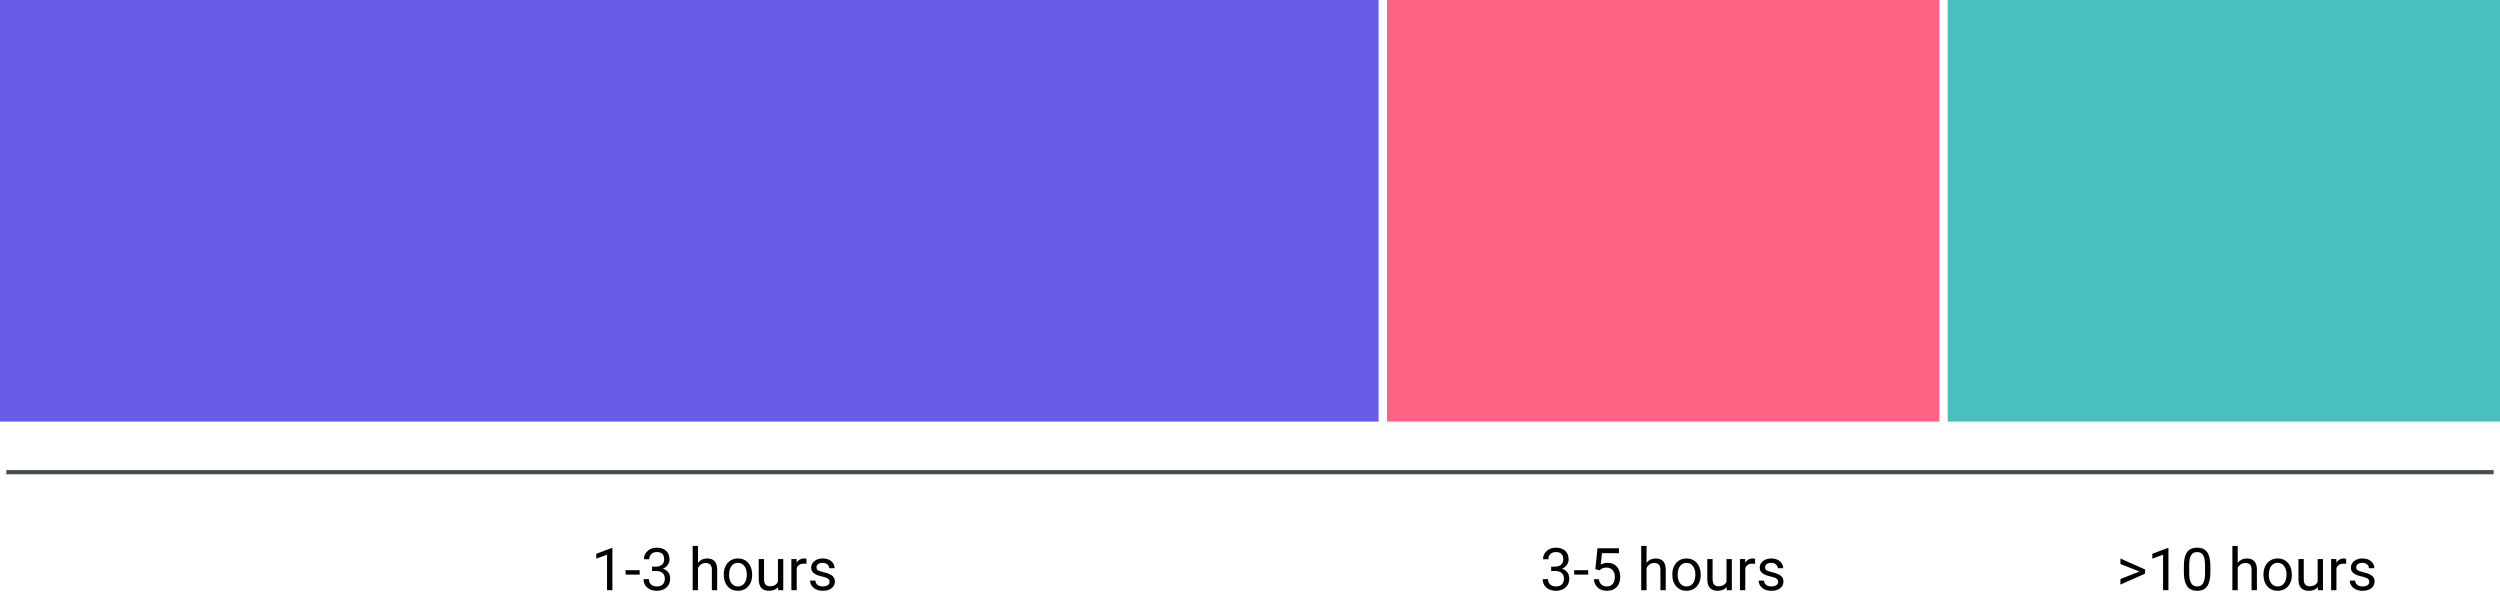 <svg width="593" height="146" viewBox="0 0 593 146" fill="none" xmlns="http://www.w3.org/2000/svg">
<rect width="327" height="100" fill="#675BE8"/>
<rect x="329" width="131" height="100" fill="#FE6383"/>
<rect x="462" width="131" height="100" fill="#4AC0C0"/>
<path d="M1.5 112H591.5" stroke="#45504D"/>
<path d="M145.26 140H143.988V131.571L141.438 132.508V131.359L145.062 129.999H145.26V140ZM151.727 136.288H148.391V135.256H151.727V136.288ZM154.673 134.408H155.623C156.22 134.399 156.689 134.242 157.031 133.937C157.373 133.631 157.544 133.219 157.544 132.699C157.544 131.533 156.963 130.949 155.801 130.949C155.254 130.949 154.816 131.106 154.488 131.421C154.165 131.731 154.003 132.143 154.003 132.658H152.738C152.738 131.87 153.025 131.216 153.6 130.696C154.178 130.172 154.912 129.91 155.801 129.91C156.74 129.91 157.476 130.159 158.009 130.655C158.542 131.152 158.809 131.842 158.809 132.727C158.809 133.16 158.667 133.579 158.385 133.984C158.107 134.39 157.726 134.693 157.243 134.894C157.79 135.067 158.212 135.354 158.508 135.755C158.809 136.156 158.959 136.646 158.959 137.225C158.959 138.118 158.667 138.826 158.084 139.351C157.501 139.875 156.742 140.137 155.808 140.137C154.873 140.137 154.112 139.884 153.524 139.378C152.941 138.872 152.649 138.204 152.649 137.375H153.921C153.921 137.899 154.092 138.318 154.434 138.633C154.775 138.947 155.233 139.104 155.808 139.104C156.418 139.104 156.885 138.945 157.209 138.626C157.533 138.307 157.694 137.849 157.694 137.252C157.694 136.673 157.517 136.229 157.161 135.919C156.806 135.609 156.293 135.45 155.623 135.44H154.673V134.408ZM165.562 133.499C166.123 132.811 166.852 132.467 167.75 132.467C169.313 132.467 170.102 133.349 170.115 135.112V140H168.851V135.105C168.846 134.572 168.723 134.178 168.481 133.923C168.244 133.668 167.873 133.54 167.367 133.54C166.957 133.54 166.597 133.649 166.287 133.868C165.977 134.087 165.736 134.374 165.562 134.729V140H164.298V129.5H165.562V133.499ZM171.674 136.233C171.674 135.509 171.815 134.857 172.098 134.278C172.385 133.7 172.781 133.253 173.287 132.938C173.798 132.624 174.379 132.467 175.03 132.467C176.037 132.467 176.851 132.815 177.471 133.513C178.095 134.21 178.407 135.137 178.407 136.295V136.384C178.407 137.104 178.268 137.751 177.99 138.325C177.717 138.895 177.323 139.339 176.808 139.658C176.297 139.977 175.709 140.137 175.044 140.137C174.041 140.137 173.228 139.788 172.604 139.091C171.984 138.394 171.674 137.471 171.674 136.322V136.233ZM172.945 136.384C172.945 137.204 173.134 137.863 173.513 138.359C173.896 138.856 174.406 139.104 175.044 139.104C175.687 139.104 176.197 138.854 176.575 138.353C176.953 137.847 177.143 137.14 177.143 136.233C177.143 135.422 176.949 134.766 176.562 134.265C176.179 133.759 175.668 133.506 175.03 133.506C174.406 133.506 173.902 133.754 173.52 134.251C173.137 134.748 172.945 135.459 172.945 136.384ZM184.56 139.269C184.067 139.847 183.345 140.137 182.393 140.137C181.604 140.137 181.003 139.909 180.588 139.453C180.178 138.993 179.97 138.314 179.966 137.416V132.604H181.23V137.382C181.23 138.503 181.686 139.063 182.598 139.063C183.564 139.063 184.206 138.703 184.525 137.983V132.604H185.79V140H184.587L184.56 139.269ZM191.293 133.738C191.102 133.706 190.894 133.69 190.671 133.69C189.841 133.69 189.279 134.044 188.982 134.75V140H187.718V132.604H188.948L188.969 133.458C189.383 132.797 189.971 132.467 190.732 132.467C190.979 132.467 191.165 132.499 191.293 132.562V133.738ZM196.769 138.038C196.769 137.696 196.639 137.432 196.379 137.245C196.124 137.054 195.675 136.89 195.032 136.753C194.394 136.616 193.886 136.452 193.508 136.261C193.134 136.069 192.856 135.841 192.674 135.577C192.496 135.313 192.407 134.998 192.407 134.634C192.407 134.028 192.662 133.515 193.173 133.096C193.688 132.676 194.344 132.467 195.142 132.467C195.98 132.467 196.659 132.683 197.179 133.116C197.703 133.549 197.965 134.103 197.965 134.777H196.693C196.693 134.431 196.545 134.132 196.249 133.882C195.957 133.631 195.588 133.506 195.142 133.506C194.681 133.506 194.321 133.606 194.062 133.807C193.802 134.007 193.672 134.269 193.672 134.593C193.672 134.898 193.793 135.128 194.034 135.283C194.276 135.438 194.711 135.586 195.34 135.728C195.973 135.869 196.486 136.037 196.878 136.233C197.27 136.429 197.559 136.666 197.746 136.944C197.938 137.218 198.033 137.553 198.033 137.949C198.033 138.61 197.769 139.141 197.24 139.542C196.712 139.938 196.026 140.137 195.183 140.137C194.59 140.137 194.066 140.032 193.61 139.822C193.155 139.613 192.797 139.321 192.537 138.947C192.282 138.569 192.154 138.161 192.154 137.724H193.419C193.442 138.147 193.61 138.485 193.925 138.735C194.244 138.981 194.663 139.104 195.183 139.104C195.661 139.104 196.044 139.009 196.331 138.817C196.623 138.621 196.769 138.362 196.769 138.038Z" fill="black"/>
<path d="M367.942 134.408H368.893C369.49 134.399 369.959 134.242 370.301 133.937C370.643 133.631 370.813 133.219 370.813 132.699C370.813 131.533 370.232 130.949 369.07 130.949C368.523 130.949 368.086 131.106 367.758 131.421C367.434 131.731 367.272 132.143 367.272 132.658H366.008C366.008 131.87 366.295 131.216 366.869 130.696C367.448 130.172 368.182 129.91 369.07 129.91C370.009 129.91 370.745 130.159 371.278 130.655C371.812 131.152 372.078 131.842 372.078 132.727C372.078 133.16 371.937 133.579 371.654 133.984C371.376 134.39 370.996 134.693 370.513 134.894C371.06 135.067 371.481 135.354 371.777 135.755C372.078 136.156 372.229 136.646 372.229 137.225C372.229 138.118 371.937 138.826 371.354 139.351C370.77 139.875 370.011 140.137 369.077 140.137C368.143 140.137 367.382 139.884 366.794 139.378C366.211 138.872 365.919 138.204 365.919 137.375H367.19C367.19 137.899 367.361 138.318 367.703 138.633C368.045 138.947 368.503 139.104 369.077 139.104C369.688 139.104 370.155 138.945 370.479 138.626C370.802 138.307 370.964 137.849 370.964 137.252C370.964 136.673 370.786 136.229 370.431 135.919C370.075 135.609 369.562 135.45 368.893 135.44H367.942V134.408ZM376.727 136.288H373.391V135.256H376.727V136.288ZM378.415 135.01L378.921 130.047H384.021V131.216H379.994L379.693 133.93C380.181 133.643 380.735 133.499 381.354 133.499C382.261 133.499 382.981 133.8 383.515 134.401C384.048 134.998 384.314 135.807 384.314 136.828C384.314 137.854 384.036 138.662 383.48 139.255C382.929 139.843 382.157 140.137 381.163 140.137C380.284 140.137 379.566 139.893 379.01 139.405C378.454 138.918 378.137 138.243 378.06 137.382H379.256C379.333 137.951 379.536 138.382 379.864 138.674C380.192 138.961 380.625 139.104 381.163 139.104C381.751 139.104 382.211 138.904 382.544 138.503C382.881 138.102 383.05 137.548 383.05 136.842C383.05 136.176 382.868 135.643 382.503 135.242C382.143 134.837 381.662 134.634 381.061 134.634C380.509 134.634 380.076 134.755 379.762 134.996L379.427 135.27L378.415 135.01ZM390.562 133.499C391.123 132.811 391.852 132.467 392.75 132.467C394.313 132.467 395.102 133.349 395.115 135.112V140H393.851V135.105C393.846 134.572 393.723 134.178 393.481 133.923C393.244 133.668 392.873 133.54 392.367 133.54C391.957 133.54 391.597 133.649 391.287 133.868C390.977 134.087 390.736 134.374 390.562 134.729V140H389.298V129.5H390.562V133.499ZM396.674 136.233C396.674 135.509 396.815 134.857 397.098 134.278C397.385 133.7 397.781 133.253 398.287 132.938C398.798 132.624 399.379 132.467 400.03 132.467C401.037 132.467 401.851 132.815 402.471 133.513C403.095 134.21 403.407 135.137 403.407 136.295V136.384C403.407 137.104 403.268 137.751 402.99 138.325C402.717 138.895 402.323 139.339 401.808 139.658C401.297 139.977 400.709 140.137 400.044 140.137C399.041 140.137 398.228 139.788 397.604 139.091C396.984 138.394 396.674 137.471 396.674 136.322V136.233ZM397.945 136.384C397.945 137.204 398.134 137.863 398.513 138.359C398.896 138.856 399.406 139.104 400.044 139.104C400.687 139.104 401.197 138.854 401.575 138.353C401.953 137.847 402.143 137.14 402.143 136.233C402.143 135.422 401.949 134.766 401.562 134.265C401.179 133.759 400.668 133.506 400.03 133.506C399.406 133.506 398.902 133.754 398.52 134.251C398.137 134.748 397.945 135.459 397.945 136.384ZM409.56 139.269C409.067 139.847 408.345 140.137 407.393 140.137C406.604 140.137 406.003 139.909 405.588 139.453C405.178 138.993 404.97 138.314 404.966 137.416V132.604H406.23V137.382C406.23 138.503 406.686 139.063 407.598 139.063C408.564 139.063 409.206 138.703 409.525 137.983V132.604H410.79V140H409.587L409.56 139.269ZM416.293 133.738C416.102 133.706 415.894 133.69 415.671 133.69C414.841 133.69 414.279 134.044 413.982 134.75V140H412.718V132.604H413.948L413.969 133.458C414.383 132.797 414.971 132.467 415.732 132.467C415.979 132.467 416.165 132.499 416.293 132.562V133.738ZM421.769 138.038C421.769 137.696 421.639 137.432 421.379 137.245C421.124 137.054 420.675 136.89 420.032 136.753C419.394 136.616 418.886 136.452 418.508 136.261C418.134 136.069 417.856 135.841 417.674 135.577C417.496 135.313 417.407 134.998 417.407 134.634C417.407 134.028 417.662 133.515 418.173 133.096C418.688 132.676 419.344 132.467 420.142 132.467C420.98 132.467 421.659 132.683 422.179 133.116C422.703 133.549 422.965 134.103 422.965 134.777H421.693C421.693 134.431 421.545 134.132 421.249 133.882C420.957 133.631 420.588 133.506 420.142 133.506C419.681 133.506 419.321 133.606 419.062 133.807C418.802 134.007 418.672 134.269 418.672 134.593C418.672 134.898 418.793 135.128 419.034 135.283C419.276 135.438 419.711 135.586 420.34 135.728C420.973 135.869 421.486 136.037 421.878 136.233C422.27 136.429 422.559 136.666 422.746 136.944C422.938 137.218 423.033 137.553 423.033 137.949C423.033 138.61 422.769 139.141 422.24 139.542C421.712 139.938 421.026 140.137 420.183 140.137C419.59 140.137 419.066 140.032 418.61 139.822C418.155 139.613 417.797 139.321 417.537 138.947C417.282 138.569 417.154 138.161 417.154 137.724H418.419C418.442 138.147 418.61 138.485 418.925 138.735C419.244 138.981 419.663 139.104 420.183 139.104C420.661 139.104 421.044 139.009 421.331 138.817C421.623 138.621 421.769 138.362 421.769 138.038Z" fill="black"/>
<path d="M507.488 135.557L502.97 133.786V132.487L508.808 135.071V136.069L502.97 138.66V137.348L507.488 135.557ZM514.352 140H513.08V131.571L510.53 132.508V131.359L514.153 129.999H514.352V140ZM524.298 135.755C524.298 137.236 524.045 138.337 523.539 139.057C523.033 139.777 522.243 140.137 521.167 140.137C520.105 140.137 519.319 139.786 518.809 139.084C518.298 138.378 518.034 137.325 518.016 135.926V134.237C518.016 132.774 518.269 131.688 518.774 130.977C519.28 130.266 520.073 129.91 521.153 129.91C522.224 129.91 523.013 130.254 523.519 130.942C524.024 131.626 524.284 132.683 524.298 134.114V135.755ZM523.033 134.025C523.033 132.954 522.883 132.175 522.582 131.688C522.281 131.195 521.805 130.949 521.153 130.949C520.506 130.949 520.035 131.193 519.738 131.681C519.442 132.168 519.289 132.918 519.28 133.93V135.953C519.28 137.029 519.435 137.824 519.745 138.339C520.06 138.849 520.534 139.104 521.167 139.104C521.791 139.104 522.254 138.863 522.555 138.38C522.86 137.897 523.02 137.136 523.033 136.097V134.025ZM530.785 133.499C531.346 132.811 532.075 132.467 532.973 132.467C534.536 132.467 535.324 133.349 535.338 135.112V140H534.073V135.105C534.069 134.572 533.946 134.178 533.704 133.923C533.467 133.668 533.096 133.54 532.59 133.54C532.18 133.54 531.82 133.649 531.51 133.868C531.2 134.087 530.958 134.374 530.785 134.729V140H529.521V129.5H530.785V133.499ZM536.896 136.233C536.896 135.509 537.038 134.857 537.32 134.278C537.607 133.7 538.004 133.253 538.51 132.938C539.02 132.624 539.601 132.467 540.253 132.467C541.26 132.467 542.074 132.815 542.693 133.513C543.318 134.21 543.63 135.137 543.63 136.295V136.384C543.63 137.104 543.491 137.751 543.213 138.325C542.939 138.895 542.545 139.339 542.03 139.658C541.52 139.977 540.932 140.137 540.267 140.137C539.264 140.137 538.451 139.788 537.826 139.091C537.206 138.394 536.896 137.471 536.896 136.322V136.233ZM538.168 136.384C538.168 137.204 538.357 137.863 538.735 138.359C539.118 138.856 539.629 139.104 540.267 139.104C540.909 139.104 541.42 138.854 541.798 138.353C542.176 137.847 542.365 137.14 542.365 136.233C542.365 135.422 542.172 134.766 541.784 134.265C541.401 133.759 540.891 133.506 540.253 133.506C539.629 133.506 539.125 133.754 538.742 134.251C538.359 134.748 538.168 135.459 538.168 136.384ZM549.782 139.269C549.29 139.847 548.568 140.137 547.615 140.137C546.827 140.137 546.225 139.909 545.811 139.453C545.4 138.993 545.193 138.314 545.188 137.416V132.604H546.453V137.382C546.453 138.503 546.909 139.063 547.82 139.063C548.786 139.063 549.429 138.703 549.748 137.983V132.604H551.013V140H549.81L549.782 139.269ZM556.516 133.738C556.324 133.706 556.117 133.69 555.894 133.69C555.064 133.69 554.501 134.044 554.205 134.75V140H552.94V132.604H554.171L554.191 133.458C554.606 132.797 555.194 132.467 555.955 132.467C556.201 132.467 556.388 132.499 556.516 132.562V133.738ZM561.991 138.038C561.991 137.696 561.861 137.432 561.602 137.245C561.346 137.054 560.897 136.89 560.255 136.753C559.617 136.616 559.109 136.452 558.73 136.261C558.357 136.069 558.079 135.841 557.896 135.577C557.719 135.313 557.63 134.998 557.63 134.634C557.63 134.028 557.885 133.515 558.396 133.096C558.91 132.676 559.567 132.467 560.364 132.467C561.203 132.467 561.882 132.683 562.401 133.116C562.925 133.549 563.188 134.103 563.188 134.777H561.916C561.916 134.431 561.768 134.132 561.472 133.882C561.18 133.631 560.811 133.506 560.364 133.506C559.904 133.506 559.544 133.606 559.284 133.807C559.024 134.007 558.895 134.269 558.895 134.593C558.895 134.898 559.015 135.128 559.257 135.283C559.498 135.438 559.934 135.586 560.562 135.728C561.196 135.869 561.709 136.037 562.101 136.233C562.493 136.429 562.782 136.666 562.969 136.944C563.16 137.218 563.256 137.553 563.256 137.949C563.256 138.61 562.992 139.141 562.463 139.542C561.934 139.938 561.248 140.137 560.405 140.137C559.813 140.137 559.289 140.032 558.833 139.822C558.377 139.613 558.02 139.321 557.76 138.947C557.505 138.569 557.377 138.161 557.377 137.724H558.642C558.664 138.147 558.833 138.485 559.147 138.735C559.466 138.981 559.886 139.104 560.405 139.104C560.884 139.104 561.267 139.009 561.554 138.817C561.845 138.621 561.991 138.362 561.991 138.038Z" fill="black"/>
</svg>
